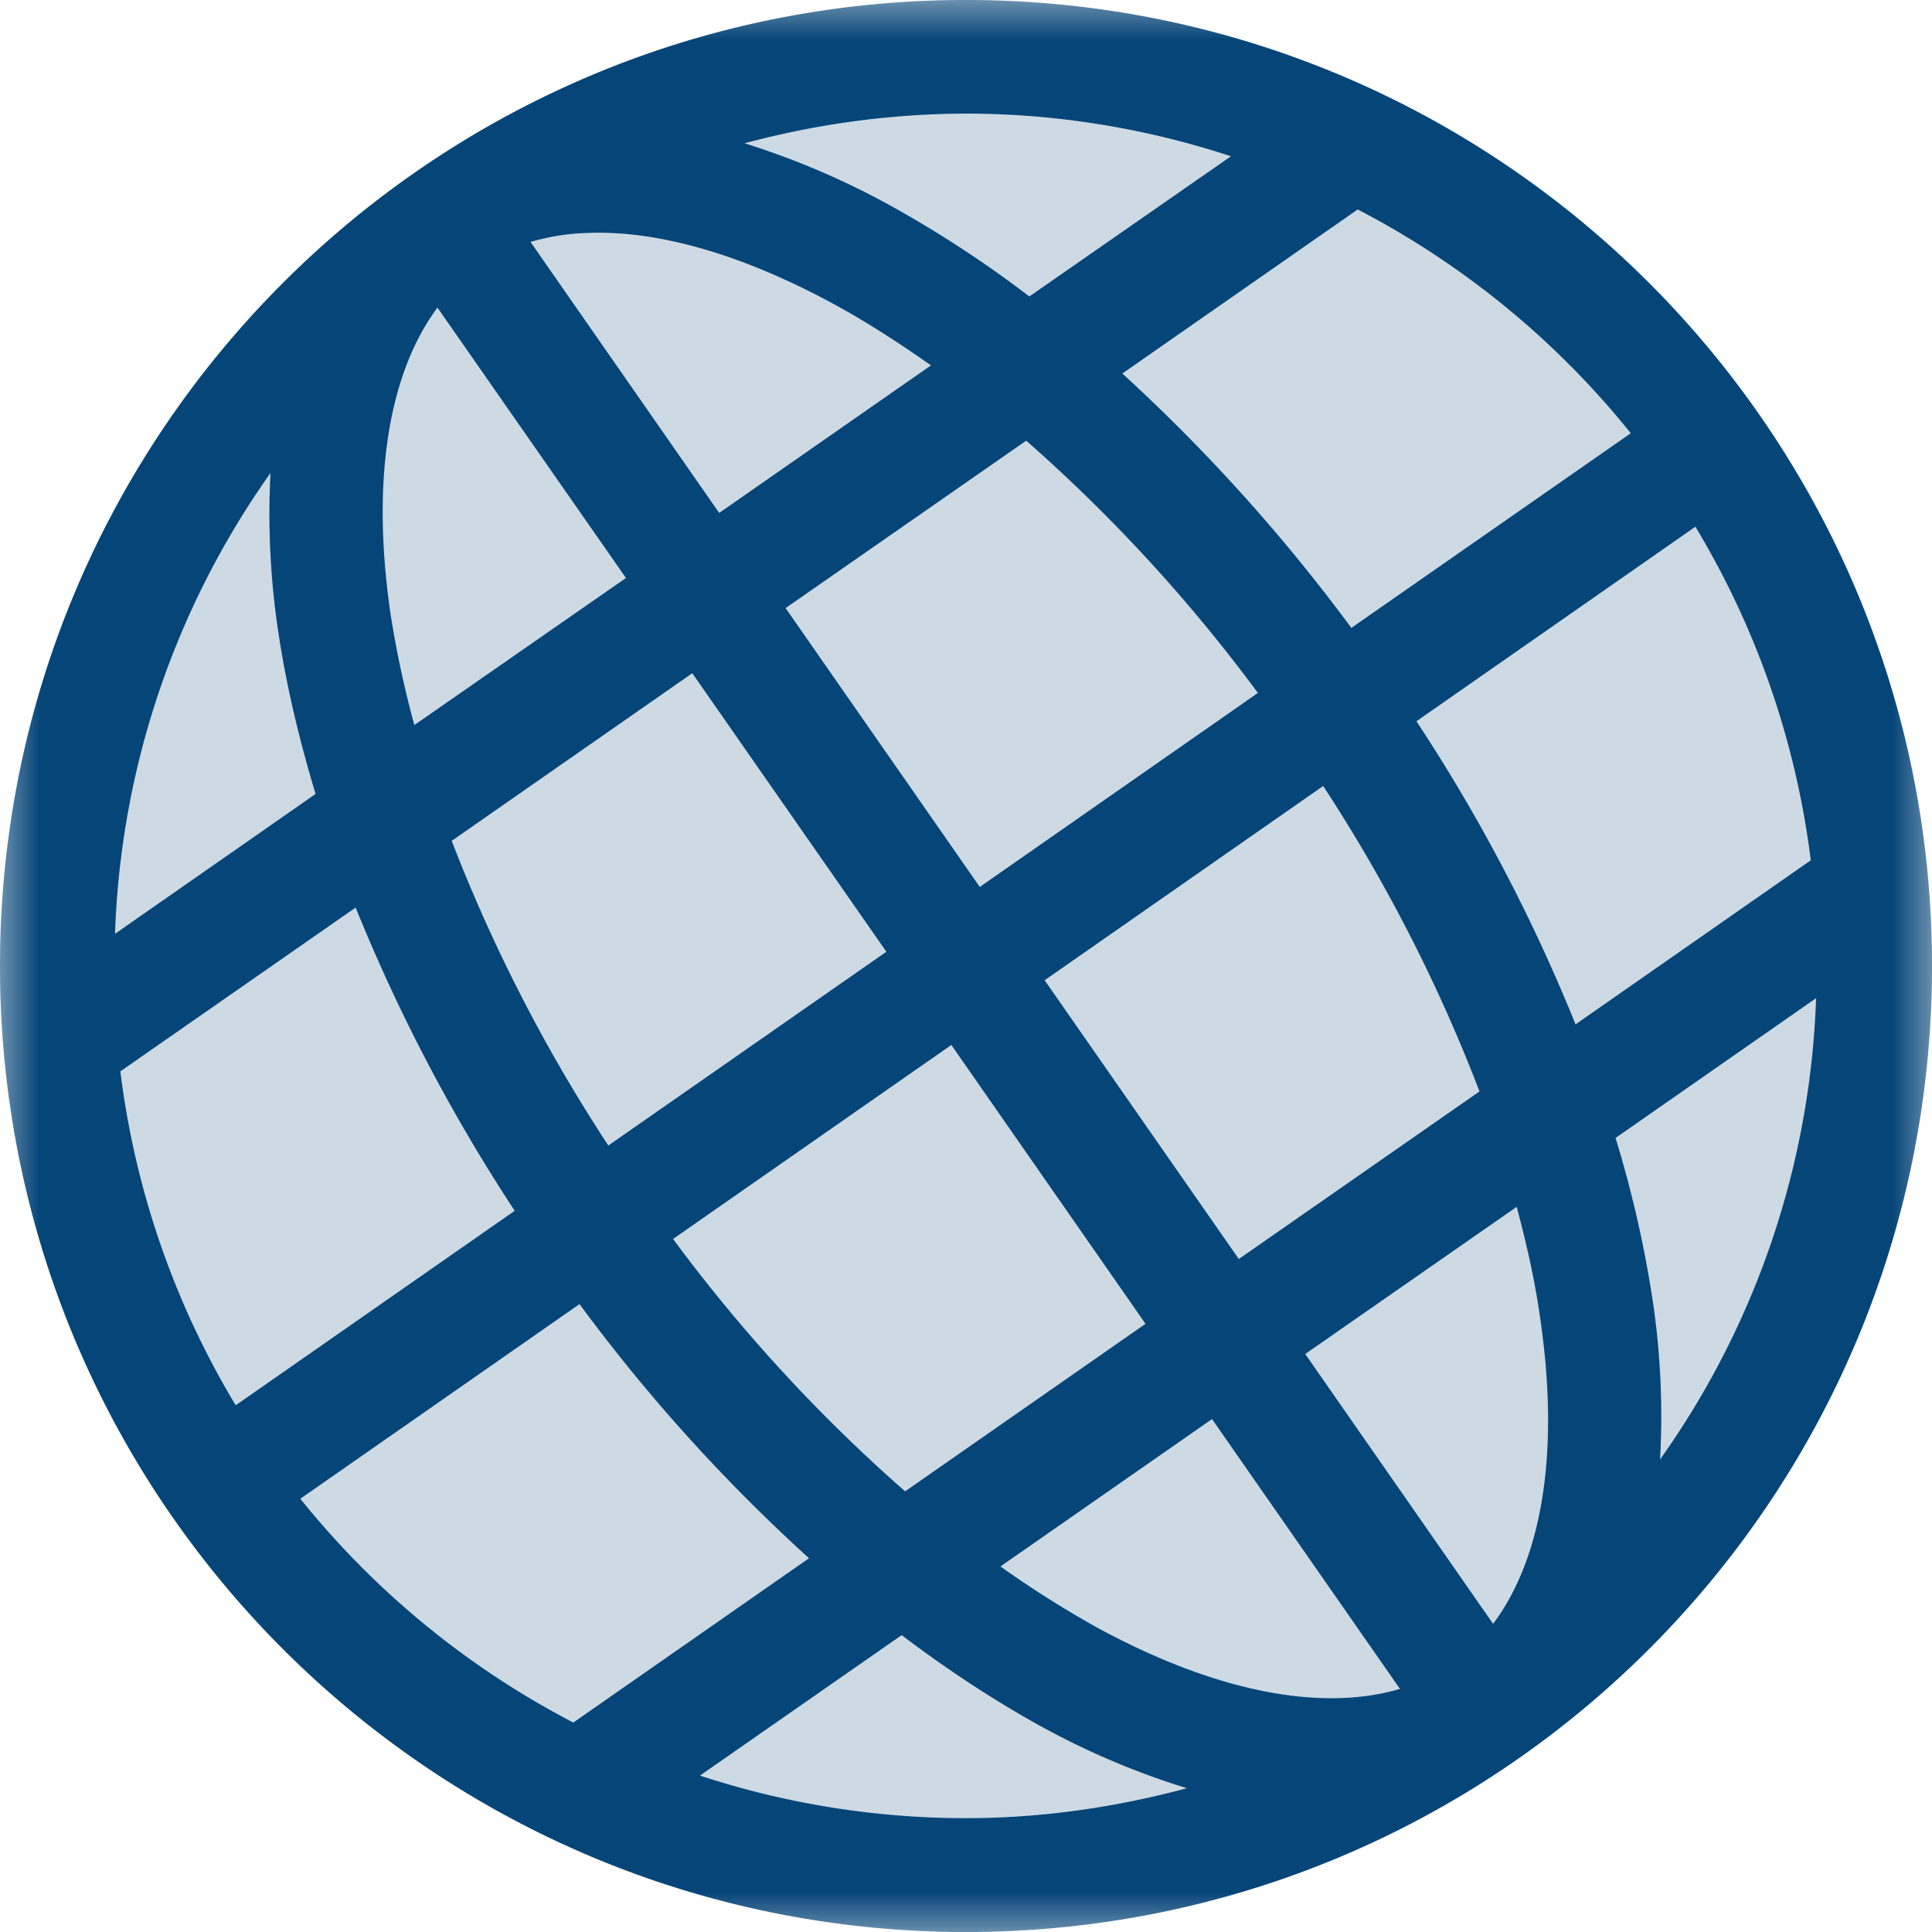 <svg xmlns="http://www.w3.org/2000/svg" xmlns:xlink="http://www.w3.org/1999/xlink" width="24" height="24" viewBox="0 0 24 24">
    <defs>
        <path id="a" d="M0 0h24v24H0z"/>
    </defs>
    <g fill="none" fill-rule="evenodd">
        <path fill="#CDDAE4" d="M24 12c0 6.627-5.373 12-12 12S0 18.627 0 12 5.373 0 12 0s12 5.373 12 12"/>
        <mask id="b" fill="#fff">
            <use xlink:href="#a"/>
        </mask>
        <path fill="#064578" d="M22.56 12.4a10.502 10.502 0 0 1-1.938 5.73 9.748 9.748 0 0 0-.09-1.964 14.071 14.071 0 0 0-.463-2.03L22.56 12.4zM8.695 22.057l2.506-1.745c.58.44 1.164.821 1.743 1.14a9.663 9.663 0 0 0 1.8.762c-.877.235-1.795.372-2.748.372a10.6 10.6 0 0 1-3.301-.529zM7.199 16.2a21.415 21.415 0 0 0 2.851 3.157l-2.928 2.041a10.642 10.642 0 0 1-3.391-2.78L7.199 16.2zm5.59-12.516a14.1 14.1 0 0 0-1.746-1.14A9.832 9.832 0 0 0 9.25 1.78a10.694 10.694 0 0 1 2.744-.369c1.152 0 2.26.19 3.298.53l-2.504 1.741zM16.787 7.8a21.898 21.898 0 0 0-2.845-3.16l2.924-2.038a10.638 10.638 0 0 1 3.392 2.78L16.787 7.8zm.808 1.16l3.466-2.417a10.554 10.554 0 0 1 1.433 4.144l-2.922 2.038a21.369 21.369 0 0 0-1.977-3.766zm-1.381 7.86l2.627-1.828c.127.473.23.94.291 1.378.25 1.7.015 3.003-.584 3.802l-2.334-3.352zm-1.158.808l2.335 3.352c-.96.284-2.267.053-3.772-.767a13.036 13.036 0 0 1-1.191-.754l2.627-1.83zm-3.238-4.647l2.412 3.464-2.986 2.081a19.853 19.853 0 0 1-2.883-3.135l3.457-2.41zm-6.206-2.536L8.6 8.363l2.411 3.46-3.454 2.407a20.042 20.042 0 0 1-1.946-3.785zm.782 4.596l-3.466 2.416a10.561 10.561 0 0 1-1.433-4.148l2.923-2.035a21.584 21.584 0 0 0 1.976 3.767zM7.776 7.18L5.147 9.007a12.757 12.757 0 0 1-.296-1.383c-.247-1.696-.011-3.003.583-3.803L7.776 7.18zm1.159-.807L6.59 3.005c.213-.06.439-.102.68-.11.864-.042 1.923.248 3.098.888.391.212.791.471 1.197.756L8.934 6.372zm7.502 3.391a20.004 20.004 0 0 1 1.942 3.794l-2.99 2.082-2.412-3.463 3.46-2.413zm-4.265 1.255L9.759 7.554l2.989-2.08a19.965 19.965 0 0 1 2.878 3.134l-3.455 2.41zM3.36 5.876a9.84 9.84 0 0 0 .094 1.955c.096.653.256 1.334.466 2.032L1.429 11.6A10.505 10.505 0 0 1 3.36 5.876zM12 0C5.372 0 0 5.373 0 12s5.373 12 12 12 12-5.373 12-12S18.628 0 12 0z" mask="url(#b)"/>
    </g>
</svg>
